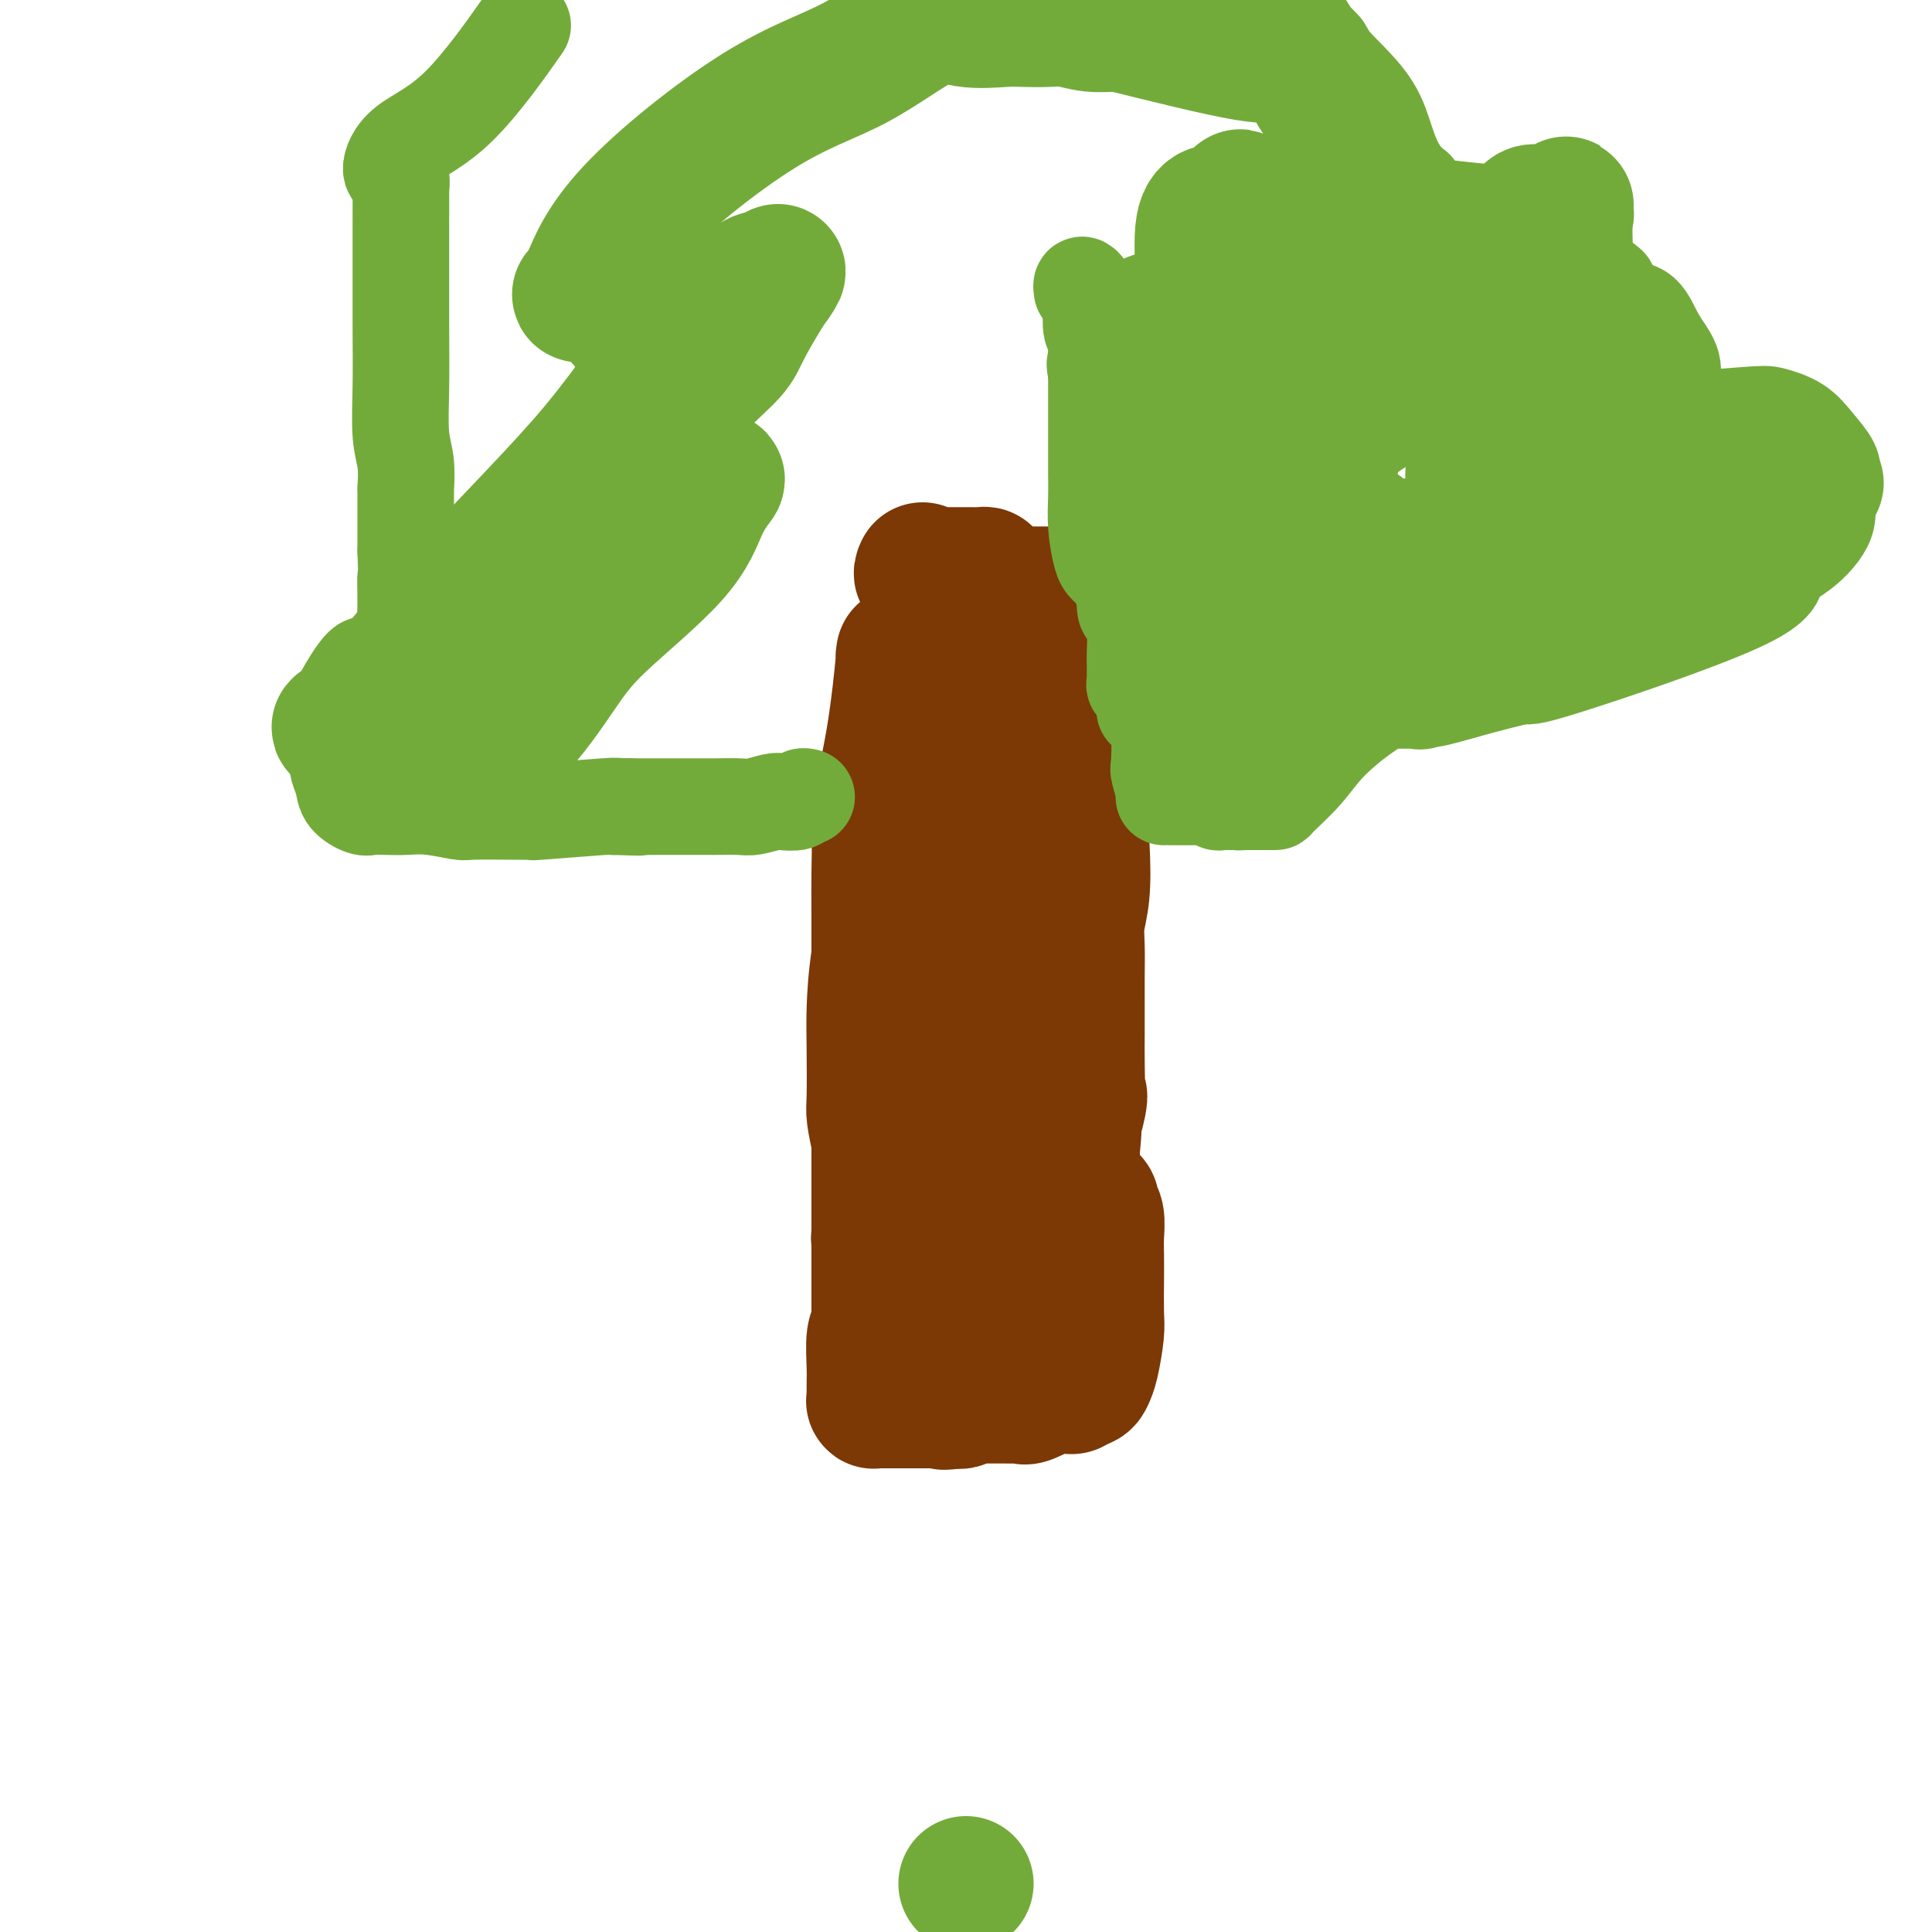 <svg viewBox='0 0 400 400' version='1.1' xmlns='http://www.w3.org/2000/svg' xmlns:xlink='http://www.w3.org/1999/xlink'><g fill='none' stroke='#7C3805' stroke-width='28' stroke-linecap='round' stroke-linejoin='round'><path d='M187,136c0.135,-0.961 0.271,-1.923 0,1c-0.271,2.923 -0.948,9.729 -2,16c-1.052,6.271 -2.478,12.007 -3,15c-0.522,2.993 -0.140,3.245 0,5c0.140,1.755 0.037,5.015 0,8c-0.037,2.985 -0.010,5.696 0,8c0.010,2.304 0.003,4.202 0,6c-0.003,1.798 -0.001,3.495 0,5c0.001,1.505 0.000,2.816 0,4c-0.000,1.184 -0.000,2.240 0,4c0.000,1.760 0.000,4.223 0,6c-0.000,1.777 -0.000,2.866 0,5c0.000,2.134 0.000,5.311 0,8c-0.000,2.689 -0.000,4.891 0,8c0.000,3.109 0.000,7.126 0,11c-0.000,3.874 -0.000,7.605 0,9c0.000,1.395 0.000,0.452 0,1c-0.000,0.548 -0.000,2.585 0,3c0.000,0.415 0.000,-0.793 0,-2'/><path d='M182,257c1.544,9.352 5.404,-11.769 9,-24c3.596,-12.231 6.928,-15.574 10,-22c3.072,-6.426 5.885,-15.937 7,-21c1.115,-5.063 0.533,-5.680 2,-9c1.467,-3.320 4.984,-9.343 7,-14c2.016,-4.657 2.532,-7.948 3,-10c0.468,-2.052 0.888,-2.864 1,-4c0.112,-1.136 -0.082,-2.597 0,-3c0.082,-0.403 0.442,0.252 0,-1c-0.442,-1.252 -1.687,-4.413 -2,-7c-0.313,-2.587 0.305,-4.602 0,-6c-0.305,-1.398 -1.535,-2.178 -2,-3c-0.465,-0.822 -0.166,-1.684 0,-2c0.166,-0.316 0.200,-0.084 0,0c-0.200,0.084 -0.633,0.020 -1,0c-0.367,-0.020 -0.667,0.003 -1,0c-0.333,-0.003 -0.697,-0.032 -1,0c-0.303,0.032 -0.543,0.124 -1,0c-0.457,-0.124 -1.131,-0.464 -2,0c-0.869,0.464 -1.935,1.732 -3,3'/><path d='M208,134c-0.899,1.506 -1.647,3.771 -3,6c-1.353,2.229 -3.311,4.423 -5,7c-1.689,2.577 -3.108,5.538 -5,9c-1.892,3.462 -4.258,7.424 -6,12c-1.742,4.576 -2.859,9.765 -4,15c-1.141,5.235 -2.307,10.516 -3,15c-0.693,4.484 -0.915,8.171 -1,11c-0.085,2.829 -0.034,4.801 0,8c0.034,3.199 0.050,7.624 0,10c-0.050,2.376 -0.166,2.702 0,4c0.166,1.298 0.615,3.568 1,5c0.385,1.432 0.707,2.027 1,3c0.293,0.973 0.558,2.326 1,4c0.442,1.674 1.062,3.670 2,6c0.938,2.330 2.193,4.995 3,7c0.807,2.005 1.164,3.350 2,5c0.836,1.650 2.150,3.605 3,5c0.850,1.395 1.236,2.230 2,3c0.764,0.770 1.905,1.473 3,2c1.095,0.527 2.143,0.876 3,1c0.857,0.124 1.522,0.022 2,0c0.478,-0.022 0.768,0.037 1,0c0.232,-0.037 0.407,-0.168 1,0c0.593,0.168 1.603,0.637 2,0c0.397,-0.637 0.180,-2.378 1,-4c0.820,-1.622 2.675,-3.125 4,-6c1.325,-2.875 2.118,-7.121 3,-11c0.882,-3.879 1.853,-7.390 3,-10c1.147,-2.610 2.471,-4.317 3,-6c0.529,-1.683 0.265,-3.341 0,-5'/><path d='M222,230c2.392,-6.410 1.373,-1.435 1,0c-0.373,1.435 -0.100,-0.669 0,-3c0.100,-2.331 0.027,-4.888 0,-7c-0.027,-2.112 -0.008,-3.778 0,-6c0.008,-2.222 0.006,-4.999 0,-7c-0.006,-2.001 -0.015,-3.224 0,-5c0.015,-1.776 0.054,-4.103 0,-6c-0.054,-1.897 -0.200,-3.362 0,-5c0.200,-1.638 0.747,-3.448 1,-6c0.253,-2.552 0.211,-5.845 0,-10c-0.211,-4.155 -0.593,-9.171 -1,-12c-0.407,-2.829 -0.841,-3.470 -1,-5c-0.159,-1.530 -0.043,-3.951 0,-5c0.043,-1.049 0.012,-0.728 0,0c-0.012,0.728 -0.006,1.864 0,3'/><path d='M222,156c-0.437,3.593 -1.529,11.074 -2,16c-0.471,4.926 -0.322,7.297 -1,12c-0.678,4.703 -2.182,11.737 -3,17c-0.818,5.263 -0.951,8.754 -1,12c-0.049,3.246 -0.013,6.246 0,9c0.013,2.754 0.004,5.261 0,7c-0.004,1.739 -0.001,2.710 0,4c0.001,1.290 0.000,2.901 0,4c-0.000,1.099 -0.001,1.688 0,2c0.001,0.312 0.003,0.348 0,2c-0.003,1.652 -0.010,4.921 0,8c0.010,3.079 0.037,5.967 0,9c-0.037,3.033 -0.139,6.210 0,10c0.139,3.790 0.519,8.192 1,11c0.481,2.808 1.064,4.021 2,5c0.936,0.979 2.226,1.724 3,2c0.774,0.276 1.033,0.082 1,0c-0.033,-0.082 -0.359,-0.052 0,0c0.359,0.052 1.403,0.128 2,0c0.597,-0.128 0.749,-0.459 1,-1c0.251,-0.541 0.603,-1.292 1,-3c0.397,-1.708 0.838,-4.374 1,-6c0.162,-1.626 0.044,-2.210 0,-4c-0.044,-1.790 -0.016,-4.784 0,-7c0.016,-2.216 0.019,-3.655 0,-5c-0.019,-1.345 -0.060,-2.597 0,-4c0.060,-1.403 0.220,-2.956 0,-4c-0.220,-1.044 -0.822,-1.579 -1,-2c-0.178,-0.421 0.067,-0.729 0,-1c-0.067,-0.271 -0.448,-0.506 -1,-1c-0.552,-0.494 -1.276,-1.247 -2,-2'/><path d='M223,246c-0.701,-0.752 -0.454,0.367 -1,0c-0.546,-0.367 -1.886,-2.219 -3,-4c-1.114,-1.781 -2.002,-3.492 -3,-5c-0.998,-1.508 -2.106,-2.813 -3,-5c-0.894,-2.187 -1.574,-5.256 -2,-7c-0.426,-1.744 -0.599,-2.164 -2,-6c-1.401,-3.836 -4.029,-11.088 -5,-15c-0.971,-3.912 -0.283,-4.483 0,-7c0.283,-2.517 0.163,-6.979 0,-11c-0.163,-4.021 -0.369,-7.600 -1,-11c-0.631,-3.400 -1.686,-6.622 -2,-9c-0.314,-2.378 0.112,-3.914 0,-6c-0.112,-2.086 -0.762,-4.723 -1,-6c-0.238,-1.277 -0.063,-1.194 0,-1c0.063,0.194 0.016,0.497 0,0c-0.016,-0.497 -0.001,-1.796 0,-3c0.001,-1.204 -0.013,-2.314 0,-3c0.013,-0.686 0.053,-0.949 0,-2c-0.053,-1.051 -0.200,-2.890 0,-4c0.200,-1.110 0.746,-1.491 1,-2c0.254,-0.509 0.215,-1.145 0,-1c-0.215,0.145 -0.608,1.073 -1,2'/><path d='M200,140c-1.509,-8.055 -3.280,3.807 -5,10c-1.720,6.193 -3.387,6.716 -4,8c-0.613,1.284 -0.172,3.329 0,4c0.172,0.671 0.074,-0.034 0,0c-0.074,0.034 -0.125,0.805 0,2c0.125,1.195 0.426,2.812 0,4c-0.426,1.188 -1.578,1.946 -2,3c-0.422,1.054 -0.113,2.404 0,4c0.113,1.596 0.030,3.437 0,5c-0.030,1.563 -0.008,2.849 0,4c0.008,1.151 0.002,2.169 0,4c-0.002,1.831 -0.001,4.477 0,6c0.001,1.523 -0.000,1.925 0,3c0.000,1.075 0.001,2.825 0,5c-0.001,2.175 -0.003,4.775 0,7c0.003,2.225 0.012,4.073 0,6c-0.012,1.927 -0.046,3.932 0,6c0.046,2.068 0.170,4.198 0,7c-0.170,2.802 -0.634,6.275 -1,9c-0.366,2.725 -0.634,4.701 -1,8c-0.366,3.299 -0.830,7.919 -1,10c-0.170,2.081 -0.046,1.622 0,2c0.046,0.378 0.012,1.594 0,2c-0.012,0.406 -0.003,0.004 0,0c0.003,-0.004 0.001,0.391 0,1c-0.001,0.609 -0.000,1.433 0,2c0.000,0.567 0.000,0.876 0,1c-0.000,0.124 -0.000,0.062 0,0'/><path d='M186,263c-0.464,14.411 -0.124,4.440 0,1c0.124,-3.440 0.033,-0.348 0,1c-0.033,1.348 -0.009,0.953 0,1c0.009,0.047 0.002,0.538 0,1c-0.002,0.462 -0.001,0.897 0,1c0.001,0.103 0.000,-0.126 0,0c-0.000,0.126 -0.000,0.606 0,1c0.000,0.394 0.000,0.701 0,1c-0.000,0.299 -0.000,0.591 0,1c0.000,0.409 0.000,0.937 0,1c-0.000,0.063 -0.001,-0.337 0,0c0.001,0.337 0.002,1.411 0,2c-0.002,0.589 -0.008,0.693 0,1c0.008,0.307 0.030,0.817 0,1c-0.030,0.183 -0.112,0.041 0,0c0.112,-0.041 0.417,0.020 1,0c0.583,-0.020 1.443,-0.122 2,0c0.557,0.122 0.809,0.466 1,1c0.191,0.534 0.319,1.256 1,2c0.681,0.744 1.914,1.508 3,2c1.086,0.492 2.025,0.712 3,1c0.975,0.288 1.988,0.644 3,1'/><path d='M200,283c2.494,1.469 1.727,1.140 2,1c0.273,-0.140 1.584,-0.093 2,0c0.416,0.093 -0.062,0.231 0,0c0.062,-0.231 0.664,-0.832 1,-1c0.336,-0.168 0.407,0.098 1,0c0.593,-0.098 1.707,-0.561 2,-1c0.293,-0.439 -0.235,-0.854 0,-1c0.235,-0.146 1.234,-0.024 2,0c0.766,0.024 1.300,-0.049 2,0c0.700,0.049 1.565,0.221 2,0c0.435,-0.221 0.439,-0.834 1,-1c0.561,-0.166 1.679,0.114 2,0c0.321,-0.114 -0.153,-0.621 0,-1c0.153,-0.379 0.935,-0.630 1,-1c0.065,-0.370 -0.585,-0.857 0,-2c0.585,-1.143 2.405,-2.940 3,-6c0.595,-3.060 -0.037,-7.382 0,-10c0.037,-2.618 0.742,-3.530 1,-5c0.258,-1.470 0.069,-3.497 0,-5c-0.069,-1.503 -0.019,-2.482 0,-4c0.019,-1.518 0.005,-3.577 0,-5c-0.005,-1.423 -0.003,-2.212 0,-3'/><path d='M222,238c0.619,-6.444 0.166,-2.555 0,-1c-0.166,1.555 -0.044,0.777 0,0c0.044,-0.777 0.012,-1.552 0,-2c-0.012,-0.448 -0.003,-0.568 0,-2c0.003,-1.432 -0.000,-4.176 0,-6c0.000,-1.824 0.005,-2.728 0,-4c-0.005,-1.272 -0.018,-2.912 0,-4c0.018,-1.088 0.068,-1.623 0,-2c-0.068,-0.377 -0.252,-0.595 0,-1c0.252,-0.405 0.940,-0.995 0,1c-0.940,1.995 -3.510,6.576 -6,11c-2.490,4.424 -4.901,8.691 -6,12c-1.099,3.309 -0.885,5.660 -1,9c-0.115,3.340 -0.557,7.670 -1,12'/><path d='M208,261c-0.309,4.112 -0.083,3.891 0,4c0.083,0.109 0.022,0.549 0,1c-0.022,0.451 -0.006,0.913 0,1c0.006,0.087 0.003,-0.200 0,0c-0.003,0.200 -0.005,0.886 0,1c0.005,0.114 0.018,-0.343 0,0c-0.018,0.343 -0.068,1.487 0,2c0.068,0.513 0.252,0.394 1,1c0.748,0.606 2.060,1.937 3,3c0.940,1.063 1.510,1.857 2,2c0.490,0.143 0.902,-0.365 1,0c0.098,0.365 -0.118,1.603 0,2c0.118,0.397 0.570,-0.047 1,0c0.430,0.047 0.837,0.585 1,1c0.163,0.415 0.081,0.708 0,1'/><path d='M217,280c1.718,1.752 2.013,1.632 2,2c-0.013,0.368 -0.334,1.223 0,2c0.334,0.777 1.325,1.477 2,2c0.675,0.523 1.036,0.870 1,1c-0.036,0.130 -0.469,0.042 -1,0c-0.531,-0.042 -1.161,-0.040 -2,0c-0.839,0.040 -1.886,0.116 -2,0c-0.114,-0.116 0.706,-0.423 0,0c-0.706,0.423 -2.937,1.578 -4,2c-1.063,0.422 -0.957,0.113 -1,0c-0.043,-0.113 -0.235,-0.030 -1,0c-0.765,0.030 -2.102,0.008 -3,0c-0.898,-0.008 -1.358,-0.003 -2,0c-0.642,0.003 -1.467,0.005 -2,0c-0.533,-0.005 -0.773,-0.015 -1,0c-0.227,0.015 -0.442,0.056 -1,0c-0.558,-0.056 -1.458,-0.207 -2,0c-0.542,0.207 -0.726,0.774 -1,1c-0.274,0.226 -0.637,0.113 -1,0'/><path d='M198,290c-3.959,0.619 -2.356,0.166 -2,0c0.356,-0.166 -0.535,-0.044 -1,0c-0.465,0.044 -0.505,0.012 -1,0c-0.495,-0.012 -1.446,-0.003 -2,0c-0.554,0.003 -0.711,0.001 -1,0c-0.289,-0.001 -0.710,-0.000 -1,0c-0.290,0.000 -0.450,0.000 -1,0c-0.550,-0.000 -1.491,0.000 -2,0c-0.509,-0.000 -0.585,-0.000 -1,0c-0.415,0.000 -1.169,0.001 -2,0c-0.831,-0.001 -1.739,-0.003 -2,0c-0.261,0.003 0.126,0.012 0,0c-0.126,-0.012 -0.766,-0.045 -1,0c-0.234,0.045 -0.063,0.167 0,0c0.063,-0.167 0.017,-0.625 0,-1c-0.017,-0.375 -0.006,-0.668 0,-1c0.006,-0.332 0.005,-0.703 0,-1c-0.005,-0.297 -0.015,-0.519 0,-1c0.015,-0.481 0.056,-1.222 0,-3c-0.056,-1.778 -0.207,-4.594 0,-6c0.207,-1.406 0.774,-1.402 1,-2c0.226,-0.598 0.113,-1.799 0,-3'/><path d='M182,272c0.000,-2.963 0.000,-1.371 0,-1c-0.000,0.371 -0.000,-0.478 0,-1c0.000,-0.522 0.000,-0.717 0,-1c-0.000,-0.283 -0.000,-0.653 0,-1c0.000,-0.347 0.000,-0.670 0,-1c-0.000,-0.330 -0.000,-0.666 0,-1c0.000,-0.334 0.000,-0.667 0,-1c-0.000,-0.333 -0.000,-0.667 0,-1c0.000,-0.333 0.000,-0.667 0,-1c-0.000,-0.333 -0.000,-0.667 0,-1c0.000,-0.333 0.000,-0.666 0,-1c-0.000,-0.334 -0.001,-0.668 0,-1c0.001,-0.332 0.004,-0.662 0,-1c-0.004,-0.338 -0.015,-0.683 0,-1c0.015,-0.317 0.057,-0.607 0,-1c-0.057,-0.393 -0.211,-0.889 0,-1c0.211,-0.111 0.788,0.162 1,0c0.212,-0.162 0.061,-0.761 0,-1c-0.061,-0.239 -0.030,-0.120 0,0'/><path d='M191,118c-0.201,0.423 -0.402,0.845 0,1c0.402,0.155 1.407,0.041 2,0c0.593,-0.041 0.775,-0.011 1,0c0.225,0.011 0.493,0.003 1,0c0.507,-0.003 1.253,-0.001 2,0c0.747,0.001 1.496,-0.001 2,0c0.504,0.001 0.762,0.003 1,0c0.238,-0.003 0.456,-0.011 1,0c0.544,0.011 1.416,0.041 2,0c0.584,-0.041 0.881,-0.155 1,0c0.119,0.155 0.059,0.577 0,1'/><path d='M204,120c2.189,0.475 1.160,0.662 1,1c-0.160,0.338 0.549,0.826 1,1c0.451,0.174 0.646,0.032 1,0c0.354,-0.032 0.868,0.044 1,0c0.132,-0.044 -0.120,-0.208 0,0c0.120,0.208 0.610,0.788 1,1c0.390,0.212 0.681,0.057 1,0c0.319,-0.057 0.666,-0.015 1,0c0.334,0.015 0.657,0.004 1,0c0.343,-0.004 0.708,-0.001 1,0c0.292,0.001 0.513,0.000 1,0c0.487,-0.000 1.241,-0.000 2,0c0.759,0.000 1.523,0.000 2,0c0.477,-0.000 0.667,-0.000 1,0c0.333,0.000 0.809,0.000 1,0c0.191,-0.000 0.095,-0.000 0,0'/></g>
<g fill='none' stroke='#73AB3A' stroke-width='20' stroke-linecap='round' stroke-linejoin='round'><path d='M230,118c-0.340,-0.337 -0.679,-0.674 -1,-1c-0.321,-0.326 -0.622,-0.641 -1,-2c-0.378,-1.359 -0.833,-3.761 -1,-6c-0.167,-2.239 -0.045,-4.314 0,-6c0.045,-1.686 0.012,-2.982 0,-5c-0.012,-2.018 -0.003,-4.757 0,-7c0.003,-2.243 0.000,-3.990 0,-6c-0.000,-2.010 0.002,-4.282 0,-6c-0.002,-1.718 -0.007,-2.882 0,-4c0.007,-1.118 0.025,-2.190 0,-3c-0.025,-0.810 -0.094,-1.359 0,-2c0.094,-0.641 0.352,-1.373 1,-2c0.648,-0.627 1.685,-1.149 3,-2c1.315,-0.851 2.907,-2.032 5,-3c2.093,-0.968 4.686,-1.723 8,-2c3.314,-0.277 7.349,-0.075 10,0c2.651,0.075 3.918,0.022 5,0c1.082,-0.022 1.981,-0.014 3,0c1.019,0.014 2.160,0.035 3,0c0.840,-0.035 1.380,-0.125 2,0c0.620,0.125 1.320,0.464 2,1c0.680,0.536 1.340,1.268 2,2'/><path d='M271,64c4.443,0.852 2.050,1.482 1,2c-1.050,0.518 -0.756,0.923 0,1c0.756,0.077 1.975,-0.175 -1,0c-2.975,0.175 -10.145,0.775 -13,1c-2.855,0.225 -1.395,0.074 -1,0c0.395,-0.074 -0.274,-0.071 2,0c2.274,0.071 7.492,0.209 11,0c3.508,-0.209 5.306,-0.764 8,-1c2.694,-0.236 6.285,-0.154 10,0c3.715,0.154 7.555,0.381 14,0c6.445,-0.381 15.497,-1.369 22,-2c6.503,-0.631 10.458,-0.903 12,-1c1.542,-0.097 0.673,-0.018 1,0c0.327,0.018 1.851,-0.026 3,1c1.149,1.026 1.925,3.122 3,5c1.075,1.878 2.450,3.536 3,5c0.550,1.464 0.275,2.732 0,4'/><path d='M346,79c0.104,3.779 -2.636,6.225 -5,8c-2.364,1.775 -4.353,2.877 -6,4c-1.647,1.123 -2.954,2.266 -4,3c-1.046,0.734 -1.833,1.059 -3,2c-1.167,0.941 -2.715,2.498 -4,3c-1.285,0.502 -2.307,-0.051 -3,0c-0.693,0.051 -1.056,0.706 -1,1c0.056,0.294 0.532,0.227 1,0c0.468,-0.227 0.927,-0.614 2,-1c1.073,-0.386 2.760,-0.770 5,-2c2.240,-1.230 5.032,-3.306 7,-5c1.968,-1.694 3.110,-3.006 8,-4c4.890,-0.994 13.528,-1.669 18,-2c4.472,-0.331 4.779,-0.319 6,0c1.221,0.319 3.356,0.944 5,2c1.644,1.056 2.798,2.541 4,4c1.202,1.459 2.452,2.890 3,4c0.548,1.110 0.393,1.899 0,3c-0.393,1.101 -1.025,2.515 -1,4c0.025,1.485 0.708,3.040 0,5c-0.708,1.960 -2.808,4.323 -5,6c-2.192,1.677 -4.477,2.668 -5,4c-0.523,1.332 0.715,3.007 -8,7c-8.715,3.993 -27.385,10.306 -36,13c-8.615,2.694 -7.176,1.770 -9,2c-1.824,0.230 -6.912,1.615 -12,3'/><path d='M303,143c-10.087,2.950 -6.804,1.326 -6,1c0.804,-0.326 -0.870,0.644 -2,1c-1.130,0.356 -1.714,0.096 -2,0c-0.286,-0.096 -0.273,-0.027 -1,0c-0.727,0.027 -2.193,0.014 -3,0c-0.807,-0.014 -0.953,-0.028 -1,0c-0.047,0.028 0.005,0.099 0,0c-0.005,-0.099 -0.068,-0.366 -1,0c-0.932,0.366 -2.732,1.366 -5,3c-2.268,1.634 -5.004,3.902 -7,6c-1.996,2.098 -3.253,4.026 -5,6c-1.747,1.974 -3.985,3.993 -5,5c-1.015,1.007 -0.808,1.002 -1,1c-0.192,-0.002 -0.782,-0.001 -1,0c-0.218,0.001 -0.062,0.000 -1,0c-0.938,-0.000 -2.969,-0.000 -5,0'/><path d='M257,166c-1.145,0.154 -0.009,0.037 0,0c0.009,-0.037 -1.111,0.004 -2,0c-0.889,-0.004 -1.549,-0.054 -2,0c-0.451,0.054 -0.695,0.211 -1,0c-0.305,-0.211 -0.673,-0.788 -1,-1c-0.327,-0.212 -0.613,-0.057 -1,0c-0.387,0.057 -0.873,0.015 -2,0c-1.127,-0.015 -2.894,-0.005 -4,0c-1.106,0.005 -1.550,0.003 -2,0c-0.450,-0.003 -0.904,-0.007 -1,0c-0.096,0.007 0.168,0.024 0,-1c-0.168,-1.024 -0.766,-3.089 -1,-4c-0.234,-0.911 -0.104,-0.667 0,-2c0.104,-1.333 0.182,-4.244 0,-6c-0.182,-1.756 -0.623,-2.359 -1,-3c-0.377,-0.641 -0.688,-1.321 -1,-2'/><path d='M238,147c-0.708,-2.614 -0.978,-0.150 -1,0c-0.022,0.150 0.204,-2.016 0,-3c-0.204,-0.984 -0.839,-0.788 -1,-1c-0.161,-0.212 0.153,-0.833 0,-1c-0.153,-0.167 -0.773,0.119 -1,0c-0.227,-0.119 -0.060,-0.642 0,-1c0.060,-0.358 0.013,-0.552 0,-1c-0.013,-0.448 0.007,-1.150 0,-2c-0.007,-0.850 -0.040,-1.850 0,-3c0.040,-1.150 0.155,-2.452 0,-4c-0.155,-1.548 -0.580,-3.343 -1,-4c-0.420,-0.657 -0.834,-0.176 -1,-1c-0.166,-0.824 -0.083,-2.953 0,-4c0.083,-1.047 0.167,-1.014 0,-1c-0.167,0.014 -0.583,0.007 -1,0'/><path d='M232,121c-1.155,-4.731 -1.041,-3.559 -1,-3c0.041,0.559 0.011,0.504 0,0c-0.011,-0.504 -0.003,-1.458 0,-2c0.003,-0.542 0.000,-0.671 0,-1c-0.000,-0.329 0.001,-0.858 0,-2c-0.001,-1.142 -0.005,-2.897 0,-5c0.005,-2.103 0.017,-4.552 0,-7c-0.017,-2.448 -0.065,-4.893 0,-7c0.065,-2.107 0.242,-3.874 0,-6c-0.242,-2.126 -0.905,-4.611 -1,-6c-0.095,-1.389 0.377,-1.682 0,-2c-0.377,-0.318 -1.601,-0.663 -2,-1c-0.399,-0.337 0.029,-0.668 0,-1c-0.029,-0.332 -0.514,-0.666 -1,-1'/><path d='M227,77c-0.615,-2.155 -0.151,-2.041 0,-2c0.151,0.041 -0.011,0.009 0,-1c0.011,-1.009 0.196,-2.995 0,-4c-0.196,-1.005 -0.774,-1.031 -1,-2c-0.226,-0.969 -0.099,-2.883 0,-4c0.099,-1.117 0.170,-1.437 0,-2c-0.170,-0.563 -0.582,-1.367 -1,-2c-0.418,-0.633 -0.843,-1.093 -1,-1c-0.157,0.093 -0.045,0.741 0,1c0.045,0.259 0.022,0.130 0,0'/><path d='M328,81c-0.277,-0.350 -0.555,-0.699 0,-2c0.555,-1.301 1.942,-3.553 3,-5c1.058,-1.447 1.785,-2.090 2,-3c0.215,-0.910 -0.084,-2.087 0,-3c0.084,-0.913 0.550,-1.562 1,-2c0.450,-0.438 0.884,-0.665 1,-1c0.116,-0.335 -0.085,-0.777 0,-1c0.085,-0.223 0.456,-0.227 0,-1c-0.456,-0.773 -1.738,-2.314 -2,-3c-0.262,-0.686 0.495,-0.515 0,-1c-0.495,-0.485 -2.243,-1.625 -4,-3c-1.757,-1.375 -3.525,-2.984 -4,-4c-0.475,-1.016 0.341,-1.438 0,-2c-0.341,-0.562 -1.841,-1.263 -3,-2c-1.159,-0.737 -1.978,-1.508 -3,-2c-1.022,-0.492 -2.249,-0.704 -4,-1c-1.751,-0.296 -4.027,-0.676 -7,-1c-2.973,-0.324 -6.642,-0.592 -9,-1c-2.358,-0.408 -3.404,-0.956 -4,-1c-0.596,-0.044 -0.742,0.416 -1,0c-0.258,-0.416 -0.629,-1.708 -1,-3'/><path d='M293,39c-5.345,-3.929 -5.708,-10.250 -8,-15c-2.292,-4.750 -6.512,-7.929 -10,-12c-3.488,-4.071 -6.244,-9.036 -9,-14'/><path d='M107,7c1.052,-1.495 2.104,-2.990 0,0c-2.104,2.990 -7.363,10.466 -12,15c-4.637,4.534 -8.650,6.127 -11,8c-2.350,1.873 -3.036,4.026 -3,5c0.036,0.974 0.794,0.769 1,1c0.206,0.231 -0.141,0.899 0,1c0.141,0.101 0.770,-0.364 1,0c0.230,0.364 0.062,1.558 0,2c-0.062,0.442 -0.016,0.133 0,1c0.016,0.867 0.003,2.909 0,6c-0.003,3.091 0.003,7.231 0,11c-0.003,3.769 -0.015,7.169 0,11c0.015,3.831 0.057,8.094 0,12c-0.057,3.906 -0.211,7.456 0,10c0.211,2.544 0.789,4.082 1,6c0.211,1.918 0.057,4.216 0,5c-0.057,0.784 -0.015,0.054 0,0c0.015,-0.054 0.004,0.568 0,1c-0.004,0.432 -0.001,0.672 0,1c0.001,0.328 0.000,0.742 0,2c-0.000,1.258 -0.000,3.359 0,5c0.000,1.641 0.000,2.820 0,4'/><path d='M84,114c0.461,13.373 0.114,7.307 0,6c-0.114,-1.307 0.006,2.145 0,5c-0.006,2.855 -0.138,5.114 -1,7c-0.862,1.886 -2.455,3.400 -3,4c-0.545,0.600 -0.041,0.286 0,0c0.041,-0.286 -0.381,-0.545 -1,0c-0.619,0.545 -1.434,1.892 -2,2c-0.566,0.108 -0.884,-1.025 -2,0c-1.116,1.025 -3.031,4.208 -4,6c-0.969,1.792 -0.993,2.194 -1,3c-0.007,0.806 0.002,2.014 0,3c-0.002,0.986 -0.013,1.748 0,3c0.013,1.252 0.052,2.994 0,4c-0.052,1.006 -0.194,1.275 0,2c0.194,0.725 0.726,1.907 1,3c0.274,1.093 0.292,2.097 1,3c0.708,0.903 2.108,1.705 3,2c0.892,0.295 1.276,0.083 2,0c0.724,-0.083 1.788,-0.036 3,0c1.212,0.036 2.572,0.062 4,0c1.428,-0.062 2.924,-0.213 5,0c2.076,0.213 4.730,0.789 6,1c1.270,0.211 1.155,0.058 3,0c1.845,-0.058 5.651,-0.019 8,0c2.349,0.019 3.240,0.019 4,0c0.760,-0.019 1.389,-0.057 1,0c-0.389,0.057 -1.797,0.208 1,0c2.797,-0.208 9.799,-0.774 13,-1c3.201,-0.226 2.600,-0.113 2,0'/><path d='M127,167c9.086,0.309 4.300,0.083 3,0c-1.300,-0.083 0.886,-0.022 2,0c1.114,0.022 1.158,0.006 1,0c-0.158,-0.006 -0.516,-0.002 0,0c0.516,0.002 1.907,0.000 3,0c1.093,-0.000 1.887,-0.000 3,0c1.113,0.000 2.543,0.000 3,0c0.457,-0.000 -0.061,-0.000 0,0c0.061,0.000 0.700,0.001 1,0c0.300,-0.001 0.262,-0.004 1,0c0.738,0.004 2.251,0.015 4,0c1.749,-0.015 3.733,-0.056 5,0c1.267,0.056 1.817,0.207 3,0c1.183,-0.207 3.000,-0.774 4,-1c1.000,-0.226 1.182,-0.113 2,0c0.818,0.113 2.271,0.226 3,0c0.729,-0.226 0.735,-0.792 1,-1c0.265,-0.208 0.790,-0.060 1,0c0.210,0.060 0.105,0.030 0,0'/></g>
<g fill='none' stroke='#73AB3A' stroke-width='28' stroke-linecap='round' stroke-linejoin='round'><path d='M299,79c-0.208,0.084 -0.416,0.168 -1,0c-0.584,-0.168 -1.544,-0.589 -3,0c-1.456,0.589 -3.408,2.188 -5,3c-1.592,0.812 -2.823,0.837 -5,2c-2.177,1.163 -5.301,3.464 -7,5c-1.699,1.536 -1.972,2.309 -2,3c-0.028,0.691 0.188,1.302 0,2c-0.188,0.698 -0.782,1.485 -1,2c-0.218,0.515 -0.060,0.758 0,1c0.060,0.242 0.021,0.483 0,1c-0.021,0.517 -0.025,1.310 0,2c0.025,0.690 0.080,1.278 0,2c-0.080,0.722 -0.293,1.580 0,3c0.293,1.420 1.094,3.404 2,4c0.906,0.596 1.916,-0.194 3,0c1.084,0.194 2.240,1.374 3,2c0.760,0.626 1.124,0.698 2,1c0.876,0.302 2.265,0.833 4,1c1.735,0.167 3.817,-0.030 7,0c3.183,0.030 7.467,0.288 10,0c2.533,-0.288 3.316,-1.120 4,-2c0.684,-0.880 1.269,-1.808 2,-2c0.731,-0.192 1.610,0.351 3,0c1.390,-0.351 3.292,-1.597 4,-2c0.708,-0.403 0.221,0.036 2,0c1.779,-0.036 5.825,-0.548 9,-1c3.175,-0.452 5.479,-0.843 7,-1c1.521,-0.157 2.261,-0.078 3,0'/><path d='M340,105c3.426,-0.308 1.491,-0.079 1,0c-0.491,0.079 0.461,0.009 1,0c0.539,-0.009 0.663,0.044 1,0c0.337,-0.044 0.885,-0.183 1,0c0.115,0.183 -0.203,0.690 0,1c0.203,0.310 0.926,0.423 1,1c0.074,0.577 -0.503,1.619 0,2c0.503,0.381 2.085,0.102 4,0c1.915,-0.102 4.161,-0.027 6,0c1.839,0.027 3.270,0.005 4,0c0.730,-0.005 0.759,0.008 1,0c0.241,-0.008 0.694,-0.035 1,0c0.306,0.035 0.463,0.133 1,0c0.537,-0.133 1.452,-0.497 2,-1c0.548,-0.503 0.728,-1.144 2,-3c1.272,-1.856 3.636,-4.928 6,-8'/><path d='M372,97c1.667,-2.000 0.833,-1.000 0,0'/><path d='M376,100c-0.230,-0.080 -0.461,-0.161 -1,0c-0.539,0.161 -1.387,0.562 -3,1c-1.613,0.438 -3.990,0.913 -7,2c-3.010,1.087 -6.653,2.788 -9,4c-2.347,1.212 -3.399,1.936 -4,3c-0.601,1.064 -0.751,2.467 -1,3c-0.249,0.533 -0.596,0.195 -1,0c-0.404,-0.195 -0.864,-0.248 -1,0c-0.136,0.248 0.052,0.798 0,1c-0.052,0.202 -0.343,0.057 -1,0c-0.657,-0.057 -1.681,-0.027 -2,0c-0.319,0.027 0.067,0.051 0,0c-0.067,-0.051 -0.588,-0.176 -1,0c-0.412,0.176 -0.714,0.655 -1,1c-0.286,0.345 -0.557,0.558 -1,1c-0.443,0.442 -1.057,1.113 -2,2c-0.943,0.887 -2.214,1.991 -3,3c-0.786,1.009 -1.085,1.924 -2,3c-0.915,1.076 -2.445,2.313 -4,3c-1.555,0.687 -3.136,0.825 -4,1c-0.864,0.175 -1.012,0.387 -2,1c-0.988,0.613 -2.815,1.628 -4,2c-1.185,0.372 -1.726,0.100 -2,0c-0.274,-0.100 -0.280,-0.027 -1,0c-0.720,0.027 -2.156,0.007 -3,0c-0.844,-0.007 -1.098,-0.002 -2,0c-0.902,0.002 -2.451,0.001 -4,0'/><path d='M310,131c-4.067,0.619 -3.234,0.166 -3,0c0.234,-0.166 -0.131,-0.044 -1,0c-0.869,0.044 -2.242,0.012 -3,0c-0.758,-0.012 -0.900,-0.003 -2,0c-1.100,0.003 -3.159,0.001 -4,0c-0.841,-0.001 -0.466,-0.000 -1,0c-0.534,0.000 -1.978,0.000 -3,0c-1.022,-0.000 -1.621,-0.000 -2,0c-0.379,0.000 -0.536,0.000 -1,0c-0.464,-0.000 -1.235,0.000 -2,0c-0.765,-0.000 -1.524,-0.000 -2,0c-0.476,0.000 -0.670,0.000 -1,0c-0.330,-0.000 -0.795,-0.001 -1,0c-0.205,0.001 -0.149,0.003 -1,0c-0.851,-0.003 -2.609,-0.011 -3,0c-0.391,0.011 0.585,0.040 0,0c-0.585,-0.040 -2.730,-0.150 -4,0c-1.270,0.150 -1.663,0.559 -2,1c-0.337,0.441 -0.617,0.912 -1,1c-0.383,0.088 -0.869,-0.209 -1,0c-0.131,0.209 0.092,0.923 0,1c-0.092,0.077 -0.499,-0.485 -1,0c-0.501,0.485 -1.096,2.015 -1,2c0.096,-0.015 0.885,-1.576 -2,1c-2.885,2.576 -9.442,9.288 -16,16'/><path d='M252,153c-3.634,3.221 -0.719,0.274 0,0c0.719,-0.274 -0.757,2.124 0,0c0.757,-2.124 3.747,-8.771 5,-13c1.253,-4.229 0.770,-6.039 1,-8c0.230,-1.961 1.172,-4.072 2,-6c0.828,-1.928 1.541,-3.671 2,-5c0.459,-1.329 0.663,-2.242 1,-3c0.337,-0.758 0.808,-1.361 1,-2c0.192,-0.639 0.104,-1.315 0,-2c-0.104,-0.685 -0.224,-1.379 0,-2c0.224,-0.621 0.792,-1.168 1,-2c0.208,-0.832 0.056,-1.948 0,-3c-0.056,-1.052 -0.015,-2.039 0,-3c0.015,-0.961 0.004,-1.894 0,-3c-0.004,-1.106 0.000,-2.384 0,-4c-0.000,-1.616 -0.004,-3.571 0,-5c0.004,-1.429 0.015,-2.332 0,-3c-0.015,-0.668 -0.056,-1.100 0,-2c0.056,-0.900 0.208,-2.266 0,-3c-0.208,-0.734 -0.777,-0.836 -1,-1c-0.223,-0.164 -0.098,-0.390 0,-1c0.098,-0.610 0.171,-1.603 0,-2c-0.171,-0.397 -0.585,-0.199 -1,0'/><path d='M263,80c-0.418,-4.601 -0.462,-1.103 -1,0c-0.538,1.103 -1.569,-0.190 -3,0c-1.431,0.190 -3.263,1.863 -4,3c-0.737,1.137 -0.379,1.737 -2,5c-1.621,3.263 -5.220,9.190 -7,14c-1.780,4.810 -1.741,8.504 -2,11c-0.259,2.496 -0.816,3.796 -1,5c-0.184,1.204 0.006,2.313 0,3c-0.006,0.687 -0.208,0.954 0,1c0.208,0.046 0.828,-0.128 1,0c0.172,0.128 -0.102,0.560 0,1c0.102,0.440 0.581,0.889 2,0c1.419,-0.889 3.778,-3.114 5,-6c1.222,-2.886 1.308,-6.431 2,-12c0.692,-5.569 1.990,-13.163 3,-20c1.010,-6.837 1.732,-12.918 2,-19c0.268,-6.082 0.082,-12.166 0,-16c-0.082,-3.834 -0.061,-5.417 0,-6c0.061,-0.583 0.160,-0.167 0,0c-0.160,0.167 -0.580,0.083 -1,0'/><path d='M257,44c-0.037,-6.341 -0.631,-1.694 -1,0c-0.369,1.694 -0.515,0.436 -1,0c-0.485,-0.436 -1.311,-0.048 -2,0c-0.689,0.048 -1.243,-0.244 -2,0c-0.757,0.244 -1.718,1.023 -2,4c-0.282,2.977 0.116,8.150 0,12c-0.116,3.850 -0.747,6.377 -1,9c-0.253,2.623 -0.127,5.344 0,7c0.127,1.656 0.257,2.248 1,3c0.743,0.752 2.100,1.666 4,2c1.900,0.334 4.343,0.090 7,0c2.657,-0.090 5.527,-0.024 8,0c2.473,0.024 4.548,0.008 7,0c2.452,-0.008 5.280,-0.009 6,0c0.720,0.009 -0.670,0.026 3,0c3.670,-0.026 12.399,-0.097 16,0c3.601,0.097 2.074,0.361 3,0c0.926,-0.361 4.305,-1.348 6,-2c1.695,-0.652 1.706,-0.969 2,-1c0.294,-0.031 0.871,0.223 1,0c0.129,-0.223 -0.190,-0.923 0,-1c0.190,-0.077 0.891,0.468 1,1c0.109,0.532 -0.373,1.050 0,1c0.373,-0.050 1.600,-0.667 2,1c0.400,1.667 -0.029,5.619 0,9c0.029,3.381 0.514,6.190 1,9'/><path d='M316,98c-0.081,2.784 -0.782,0.745 -1,0c-0.218,-0.745 0.047,-0.196 -1,0c-1.047,0.196 -3.405,0.039 -5,0c-1.595,-0.039 -2.427,0.040 -3,0c-0.573,-0.040 -0.886,-0.199 -1,0c-0.114,0.199 -0.030,0.754 0,-1c0.030,-1.754 0.007,-5.819 0,-9c-0.007,-3.181 0.003,-5.480 0,-7c-0.003,-1.520 -0.018,-2.263 0,-3c0.018,-0.737 0.069,-1.468 0,-2c-0.069,-0.532 -0.258,-0.866 0,-1c0.258,-0.134 0.964,-0.070 1,0c0.036,0.070 -0.596,0.145 0,0c0.596,-0.145 2.421,-0.511 4,-1c1.579,-0.489 2.913,-1.101 4,-2c1.087,-0.899 1.927,-2.085 3,-3c1.073,-0.915 2.379,-1.559 3,-3c0.621,-1.441 0.559,-3.679 1,-5c0.441,-1.321 1.386,-1.725 2,-3c0.614,-1.275 0.896,-3.420 1,-5c0.104,-1.580 0.030,-2.594 0,-4c-0.030,-1.406 -0.015,-3.203 0,-5'/><path d='M324,44c0.565,-3.401 -0.021,-0.905 0,0c0.021,0.905 0.649,0.219 0,0c-0.649,-0.219 -2.575,0.029 -4,0c-1.425,-0.029 -2.350,-0.335 -3,0c-0.650,0.335 -1.027,1.312 -2,2c-0.973,0.688 -2.543,1.086 -4,2c-1.457,0.914 -2.803,2.342 -4,3c-1.197,0.658 -2.247,0.544 -4,1c-1.753,0.456 -4.210,1.480 -6,2c-1.790,0.520 -2.913,0.536 -4,1c-1.087,0.464 -2.138,1.376 -3,2c-0.862,0.624 -1.537,0.959 -2,1c-0.463,0.041 -0.715,-0.212 -1,0c-0.285,0.212 -0.602,0.890 -1,0c-0.398,-0.890 -0.876,-3.349 -2,-7c-1.124,-3.651 -2.893,-8.494 -4,-13c-1.107,-4.506 -1.552,-8.675 -3,-12c-1.448,-3.325 -3.899,-5.806 -5,-8c-1.101,-2.194 -0.852,-4.100 -1,-5c-0.148,-0.900 -0.694,-0.794 -1,-1c-0.306,-0.206 -0.371,-0.725 -1,-1c-0.629,-0.275 -1.823,-0.305 -3,0c-1.177,0.305 -2.336,0.944 -8,0c-5.664,-0.944 -15.832,-3.472 -26,-6'/><path d='M232,5c-6.013,-0.924 -2.546,-0.234 -1,0c1.546,0.234 1.172,0.010 0,0c-1.172,-0.010 -3.142,0.193 -5,0c-1.858,-0.193 -3.605,-0.782 -5,-1c-1.395,-0.218 -2.437,-0.066 -4,0c-1.563,0.066 -3.645,0.046 -5,0c-1.355,-0.046 -1.983,-0.119 -4,0c-2.017,0.119 -5.424,0.430 -8,0c-2.576,-0.430 -4.321,-1.601 -8,0c-3.679,1.601 -9.292,5.974 -15,9c-5.708,3.026 -11.510,4.706 -20,10c-8.490,5.294 -19.668,14.204 -26,21c-6.332,6.796 -7.818,11.479 -9,14c-1.182,2.521 -2.061,2.879 -2,3c0.061,0.121 1.064,0.006 2,0c0.936,-0.006 1.807,0.097 3,1c1.193,0.903 2.708,2.607 4,4c1.292,1.393 2.361,2.474 3,4c0.639,1.526 0.846,3.497 1,5c0.154,1.503 0.253,2.536 1,4c0.747,1.464 2.140,3.357 3,4c0.860,0.643 1.187,0.034 2,0c0.813,-0.034 2.112,0.507 3,0c0.888,-0.507 1.365,-2.061 3,-4c1.635,-1.939 4.428,-4.262 6,-6c1.572,-1.738 1.923,-2.891 3,-5c1.077,-2.109 2.879,-5.174 4,-7c1.121,-1.826 1.560,-2.413 2,-3'/><path d='M160,58c2.549,-3.709 -0.077,-0.482 -1,0c-0.923,0.482 -0.141,-1.783 -4,1c-3.859,2.783 -12.358,10.613 -18,17c-5.642,6.387 -8.425,11.331 -16,20c-7.575,8.669 -19.941,21.062 -28,30c-8.059,8.938 -11.810,14.419 -15,18c-3.190,3.581 -5.818,5.260 -7,6c-1.182,0.740 -0.918,0.540 0,1c0.918,0.460 2.491,1.581 3,2c0.509,0.419 -0.045,0.138 1,0c1.045,-0.138 3.690,-0.132 7,0c3.310,0.132 7.284,0.391 11,1c3.716,0.609 7.172,1.567 11,-1c3.828,-2.567 8.027,-8.660 11,-13c2.973,-4.340 4.718,-6.928 9,-11c4.282,-4.072 11.099,-9.630 15,-14c3.901,-4.370 4.886,-7.553 6,-10c1.114,-2.447 2.357,-4.157 3,-5c0.643,-0.843 0.687,-0.818 0,-1c-0.687,-0.182 -2.106,-0.571 -4,0c-1.894,0.571 -4.262,2.100 -6,4c-1.738,1.900 -2.847,4.169 -5,6c-2.153,1.831 -5.349,3.224 -7,5c-1.651,1.776 -1.757,3.936 -2,5c-0.243,1.064 -0.621,1.032 -1,1'/><path d='M123,120c-1.444,1.311 2.444,-3.911 4,-6c1.556,-2.089 0.778,-1.044 0,0'/><path d='M200,390c0.000,0.000 0.000,0.000 0,0c0.000,0.000 0.000,0.000 0,0'/></g>
</svg>